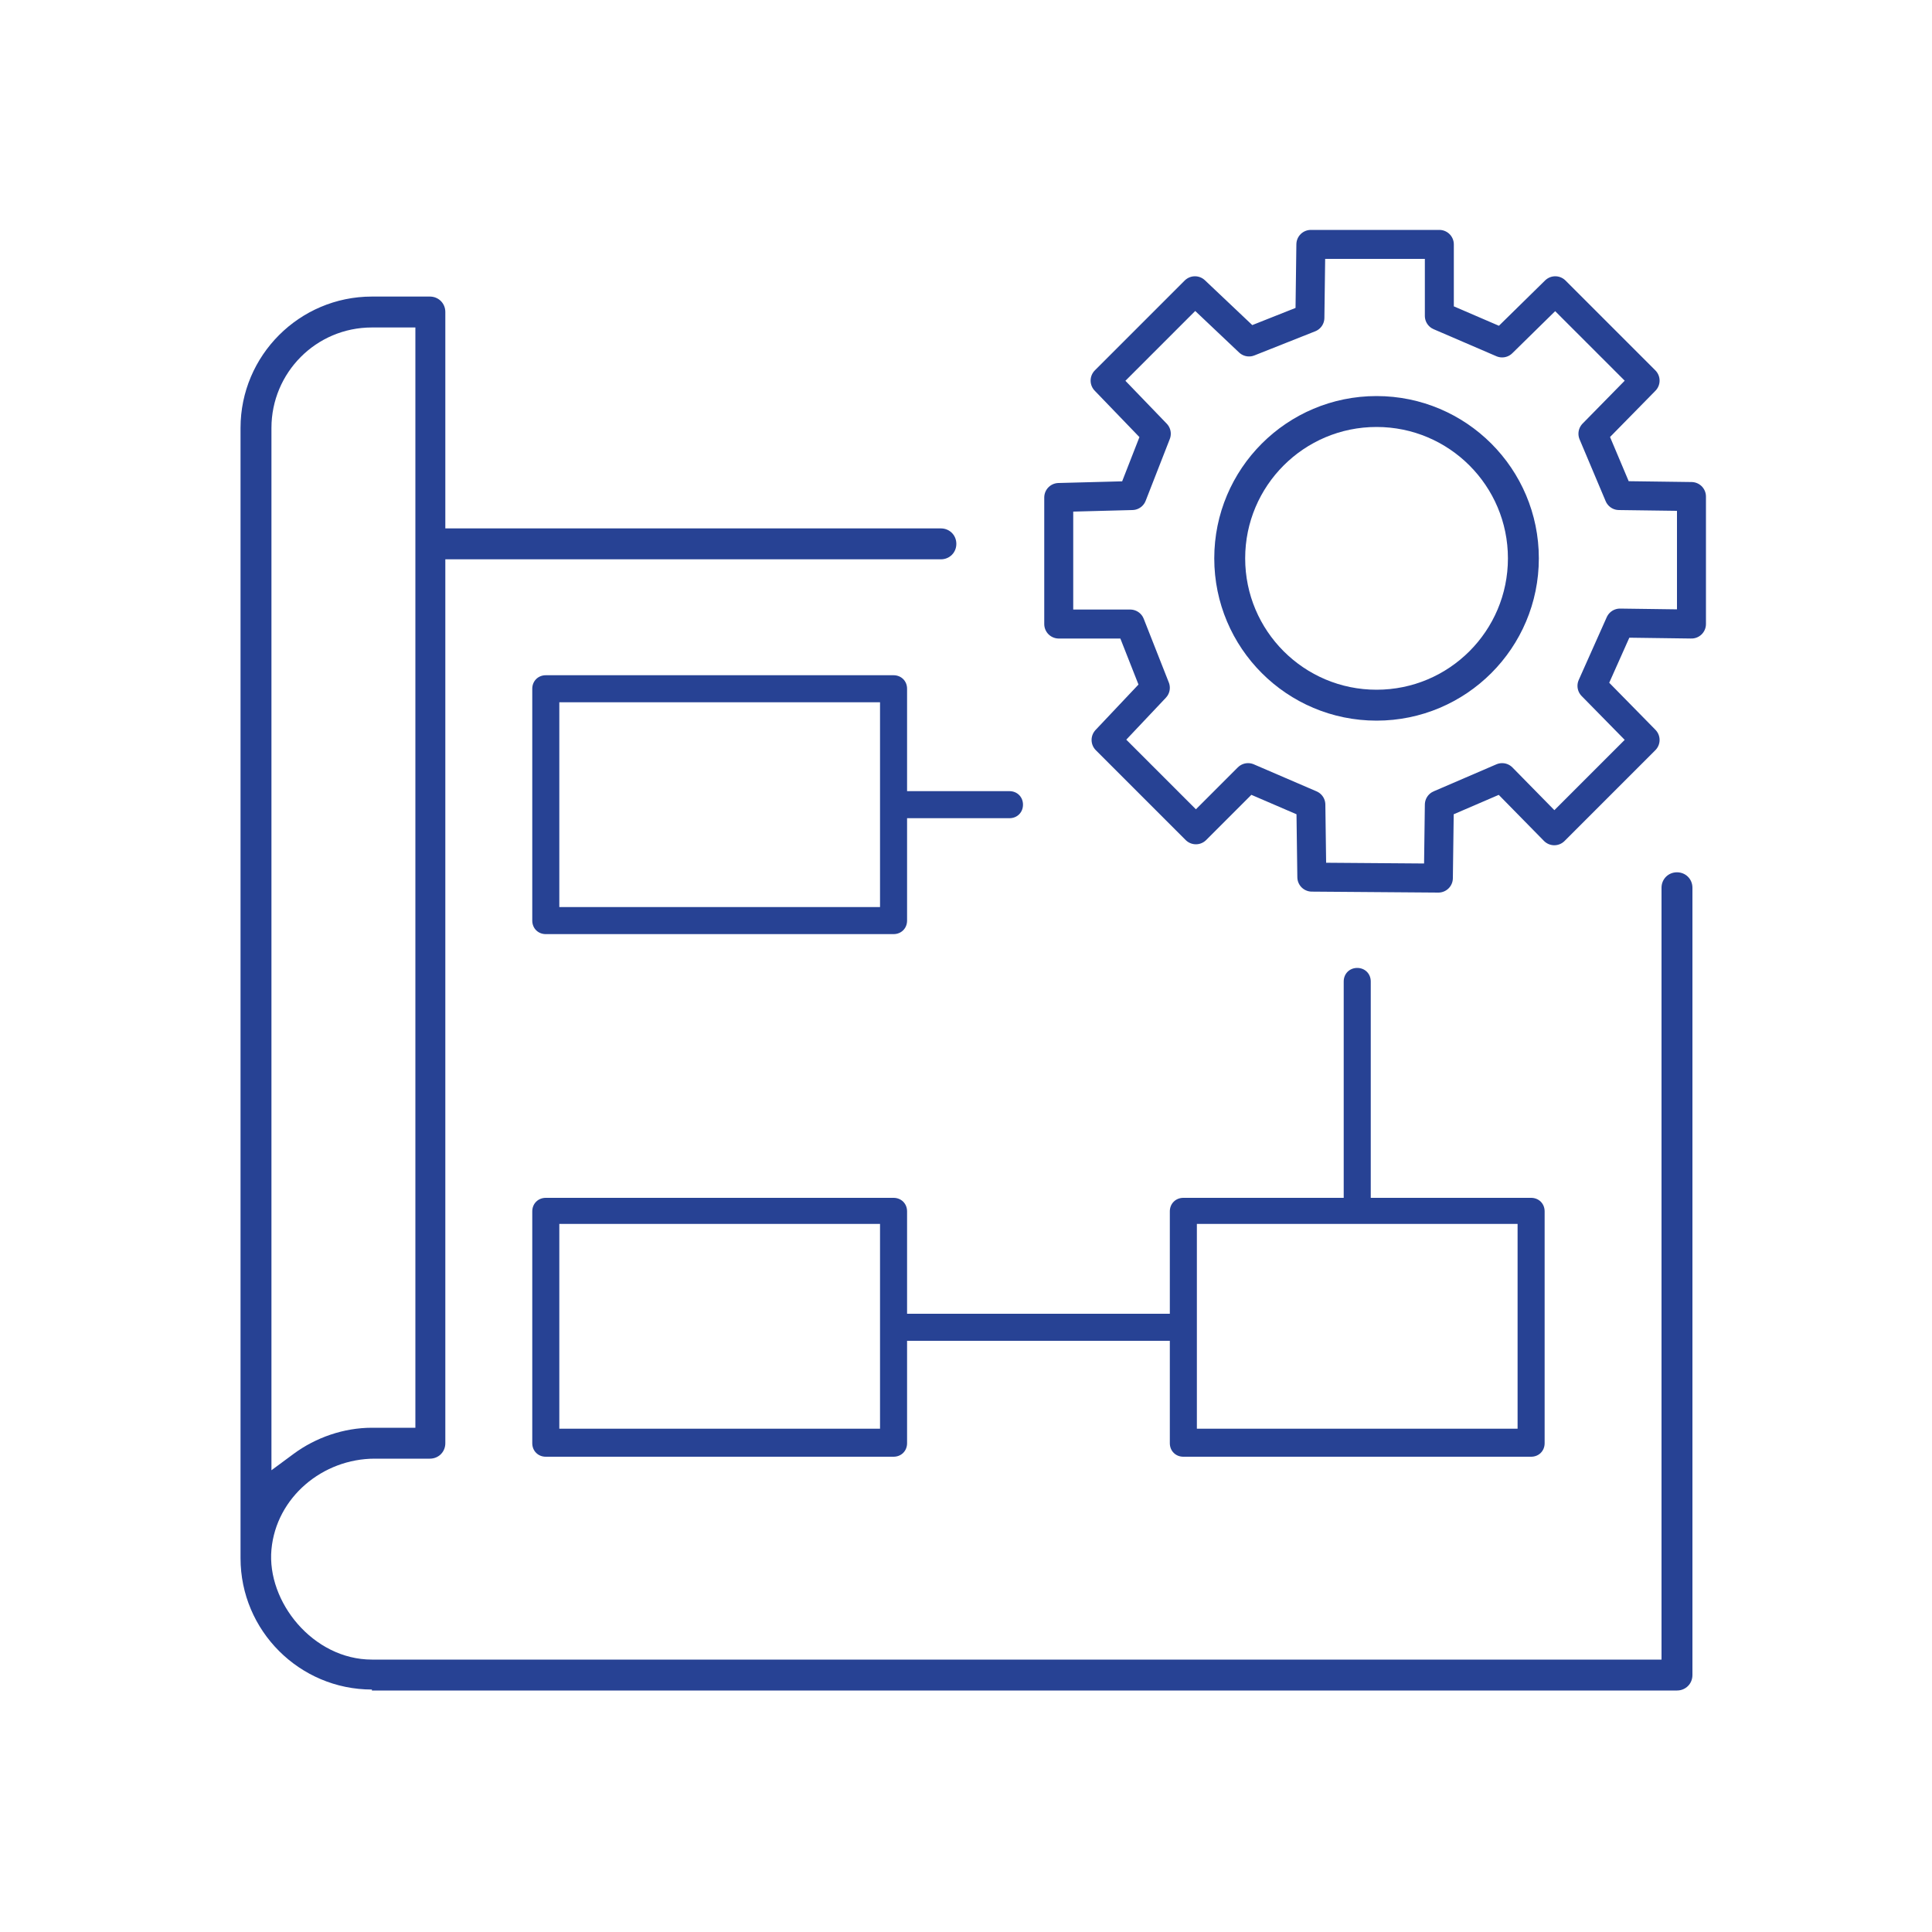 <?xml version="1.0" encoding="UTF-8"?>
<svg id="Layer_1" data-name="Layer 1" xmlns="http://www.w3.org/2000/svg" version="1.1" viewBox="0 0 200 200">
  <defs>
    <style>
      .cls-1 {
        stroke-width: 3.2px;
      }

      .cls-1, .cls-2 {
        fill: none;
        stroke: #274294;
        stroke-linecap: round;
        stroke-linejoin: round;
      }

      .cls-3 {
        fill: #274294;
        stroke-width: 0px;
      }

      .cls-2 {
        stroke-width: 3px;
      }
    </style>
  </defs>
  <path class="cls-3" d="M38.5,174.9c-7.5,0-13.6-6.1-13.6-13.6V44.3c0-7.5,6.1-13.6,13.6-13.6h6c.9,0,1.6.7,1.6,1.6v22.4h51.3c.9,0,1.6.7,1.6,1.6h0c0,.9-.7,1.6-1.6,1.6h-51.3s0,91.5,0,91.5c0,.9-.7,1.6-1.6,1.6h-5.7c-5.4,0-10.2,4-10.7,9.4s4.3,11.4,10.4,11.4h133.5v-79.9c0-.9.7-1.6,1.6-1.6h0c.9,0,1.6.7,1.6,1.6v81.5c0,.9-.7,1.6-1.6,1.6H38.5ZM38.5,33.9c-5.8,0-10.4,4.7-10.4,10.4v107.9l2.3-1.7c2.3-1.7,5.2-2.7,8.1-2.7h4.5V33.9h-4.4Z"/>
  <path class="cls-3" d="M56.5,96.7c-.8,0-1.4-.6-1.4-1.4v-24c0-.8.6-1.4,1.4-1.4h36c.8,0,1.4.6,1.4,1.4v10.6h10.6c.8,0,1.4.6,1.4,1.4h0c0,.8-.6,1.4-1.4,1.4h-10.6v10.6c0,.8-.6,1.4-1.4,1.4h-36ZM91.1,93.9v-21.2h-33.2v21.2h33.2Z"/>
  <path class="cls-3" d="M122.5,150.8c-.8,0-1.4-.6-1.4-1.4v-10.6h-27.2v10.6c0,.8-.6,1.4-1.4,1.4h-36c-.8,0-1.4-.6-1.4-1.4v-24c0-.8.6-1.4,1.4-1.4h36c.8,0,1.4.6,1.4,1.4v10.6h27.2v-10.6c0-.8.6-1.4,1.4-1.4h16.6v-22.4c0-.8.6-1.4,1.4-1.4h0c.8,0,1.4.6,1.4,1.4v22.4h16.6c.8,0,1.4.6,1.4,1.4v24c0,.8-.6,1.4-1.4,1.4h-36ZM157.1,147.9v-21.2h-33.2v21.2h33.2ZM91.1,147.9v-21.2h-33.2v21.2h33.2Z"/>
  <g>
    <circle class="cls-1" cx="142.5" cy="57.8" r="15.2"/>
    <polygon class="cls-2" points="135.7 25.3 135.6 32.9 129.3 35.4 123.7 30.1 114.4 39.4 119.7 44.9 117.2 51.3 109.6 51.5 109.6 64.6 117 64.6 119.6 71.2 114.5 76.6 123.8 85.9 129.2 80.5 135.7 83.3 135.8 90.8 148.9 90.9 149 83.3 155.5 80.5 160.9 86 170.3 76.6 164.8 71 167.7 64.5 175.1 64.6 175.1 51.4 167.6 51.3 164.9 44.9 170.3 39.4 161 30.1 155.5 35.5 149 32.7 149 25.3 135.7 25.3"/>
  </g>
</svg>